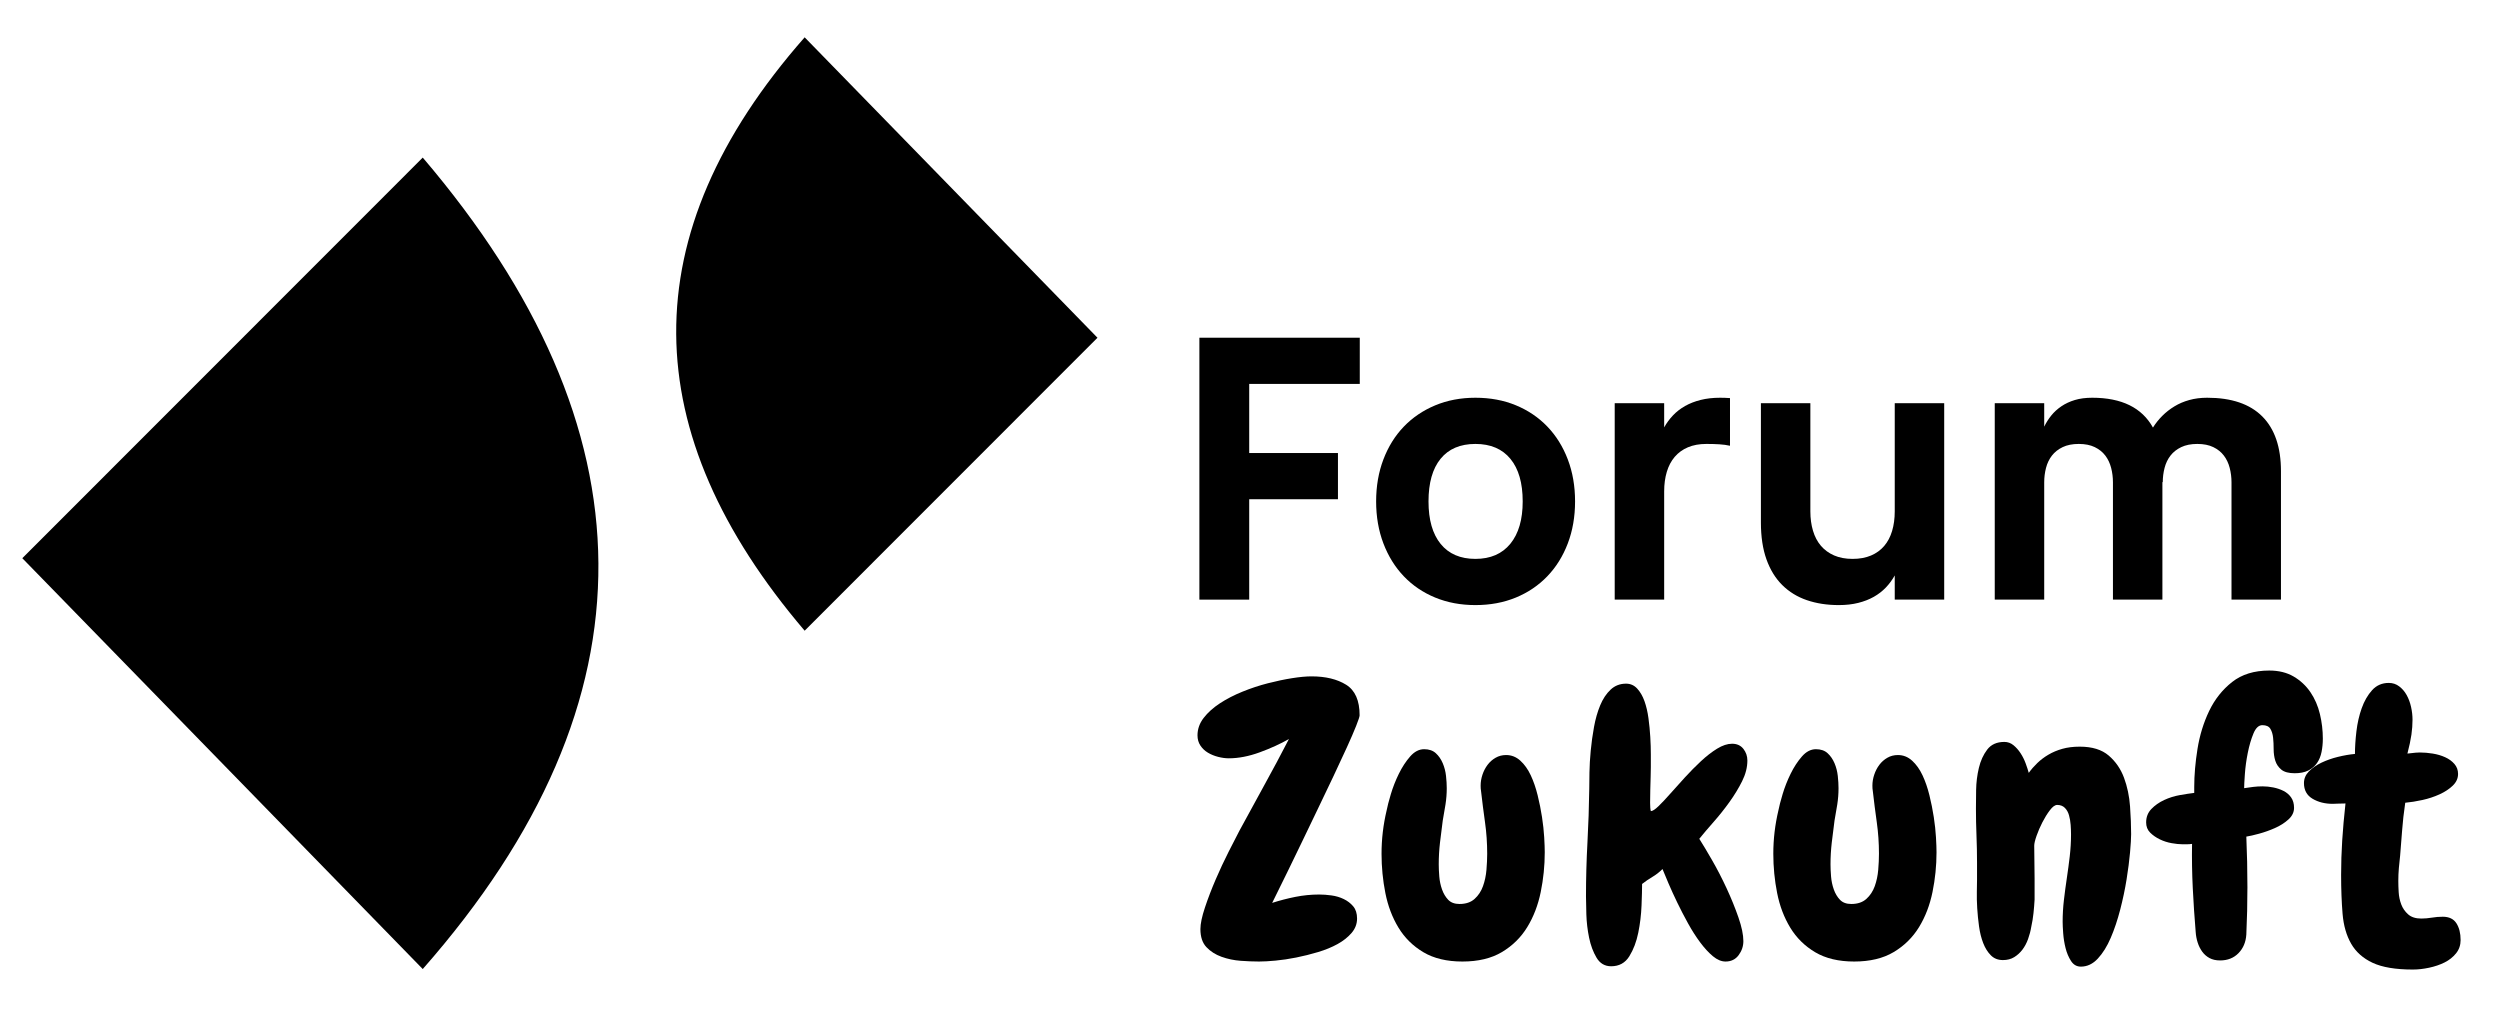 <?xml version="1.0" encoding="UTF-8" standalone="no"?>
<!DOCTYPE svg PUBLIC "-//W3C//DTD SVG 1.1//EN" "http://www.w3.org/Graphics/SVG/1.1/DTD/svg11.dtd">
<svg width="100%" height="100%" viewBox="0 0 3713 1499" version="1.1" xmlns="http://www.w3.org/2000/svg" xmlns:xlink="http://www.w3.org/1999/xlink" xml:space="preserve" xmlns:serif="http://www.serif.com/" style="fill-rule:evenodd;clip-rule:evenodd;stroke-linejoin:round;stroke-miterlimit:2;">
    <g transform="matrix(1,0,0,1,-39981.4,-23461.6)">
        <g id="ArtBoard3" transform="matrix(0.963,0,0,0.901,12681.4,21298.7)">
            <rect x="28336.2" y="2399.65" width="3853.9" height="1662.96" style="fill:none;"/>
            <g transform="matrix(0.854,0,0,0.913,28768.3,1945.38)">
                <path d="M1674.92,1581.16L1674.92,1108.28L1964.56,1108.28L1964.56,1191.69L1764.9,1191.69L1764.9,1316.48L1925.15,1316.48L1925.15,1399.89L1764.9,1399.89L1764.9,1581.16L1674.92,1581.16Z" style="fill-rule:nonzero;"/>
                <path d="M2173.41,1591.01C2146.92,1591.01 2122.68,1586.47 2100.67,1577.39C2078.67,1568.3 2059.79,1555.49 2044.03,1538.96C2028.27,1522.43 2016.01,1502.68 2007.25,1479.69C1998.49,1456.7 1994.11,1431.42 1994.11,1403.83C1994.11,1376.25 1998.49,1350.96 2007.25,1327.98C2016.01,1304.99 2028.27,1285.28 2044.03,1268.87C2059.79,1252.44 2078.67,1239.64 2100.67,1230.44C2122.68,1221.25 2146.92,1216.65 2173.41,1216.65C2200.12,1216.65 2224.48,1221.19 2246.48,1230.28C2268.48,1239.37 2287.42,1252.17 2303.29,1268.7C2319.16,1285.23 2331.48,1304.99 2340.23,1327.98C2348.99,1350.96 2353.37,1376.25 2353.37,1403.83C2353.37,1431.42 2348.99,1456.7 2340.23,1479.69C2331.48,1502.68 2319.16,1522.43 2303.29,1538.96C2287.42,1555.49 2268.48,1568.3 2246.48,1577.39C2224.48,1586.47 2200.12,1591.01 2173.41,1591.01ZM2173.41,1507.6C2200.56,1507.6 2221.58,1498.52 2236.46,1480.35C2251.35,1462.18 2258.79,1436.67 2258.79,1403.83C2258.79,1370.56 2251.41,1344.94 2236.63,1326.99C2221.85,1309.04 2200.78,1300.06 2173.41,1300.06C2146.05,1300.06 2125.09,1308.98 2110.53,1326.83C2095.97,1344.67 2088.69,1370.34 2088.69,1403.83C2088.69,1437.11 2096.02,1462.72 2110.69,1480.67C2125.36,1498.63 2146.27,1507.6 2173.41,1507.6Z" style="fill-rule:nonzero;"/>
                <path d="M2633.16,1303.35C2627.46,1302.03 2621.06,1301.16 2613.95,1300.72C2606.83,1300.28 2599,1300.06 2590.47,1300.06C2577.77,1300.06 2566.66,1302.09 2557.13,1306.14C2547.61,1310.19 2539.68,1315.93 2533.33,1323.38C2526.98,1330.82 2522.22,1339.85 2519.04,1350.47C2515.87,1361.09 2514.28,1372.86 2514.28,1385.77L2514.28,1581.16L2424.96,1581.16L2424.96,1226.5L2514.28,1226.5L2514.28,1270.18C2518.66,1262.3 2523.97,1255.07 2530.21,1248.51C2536.45,1241.94 2543.72,1236.3 2552.04,1231.59C2560.36,1226.89 2569.78,1223.22 2580.29,1220.59C2590.79,1217.96 2602.51,1216.65 2615.42,1216.65C2618.49,1216.65 2621.44,1216.71 2624.29,1216.82C2627.14,1216.92 2630.09,1217.09 2633.16,1217.31L2633.16,1303.35Z" style="fill-rule:nonzero;"/>
                <path d="M2778.3,1421.89C2778.3,1434.59 2779.89,1446.25 2783.07,1456.87C2786.24,1467.49 2791,1476.52 2797.35,1483.96C2803.7,1491.4 2811.64,1497.2 2821.16,1501.36C2830.68,1505.52 2841.79,1507.6 2854.49,1507.6C2867.19,1507.6 2878.3,1505.58 2887.82,1501.53C2897.34,1497.48 2905.28,1491.73 2911.63,1484.29C2917.98,1476.84 2922.74,1467.81 2925.91,1457.2C2929.09,1446.58 2930.68,1434.81 2930.68,1421.89L2930.68,1226.5L3020,1226.5L3020,1581.16L2930.68,1581.16L2930.68,1537.49C2926.3,1545.37 2920.99,1552.59 2914.75,1559.16C2908.51,1565.73 2901.23,1571.37 2892.91,1576.07C2884.59,1580.78 2875.18,1584.45 2864.67,1587.07C2854.16,1589.7 2842.45,1591.01 2829.53,1591.01C2808.51,1591.01 2789.36,1588.06 2772.06,1582.15C2754.77,1576.24 2739.94,1567.15 2727.57,1554.89C2715.2,1542.63 2705.68,1527.14 2699,1508.42C2692.32,1489.71 2688.98,1467.54 2688.98,1441.93L2688.98,1226.5L2778.3,1226.5L2778.3,1421.89Z" style="fill-rule:nonzero;"/>
                <path d="M3324.74,1369.35C3324.74,1360.38 3323.65,1351.67 3321.46,1343.25C3319.27,1334.82 3315.77,1327.43 3310.95,1321.08C3306.13,1314.73 3299.78,1309.64 3291.9,1305.81C3284.02,1301.98 3274.39,1300.06 3263.01,1300.06C3251.62,1300.06 3241.93,1301.98 3233.94,1305.81C3225.95,1309.64 3219.49,1314.73 3214.57,1321.08C3209.64,1327.43 3206.08,1334.82 3203.89,1343.25C3201.71,1351.67 3200.61,1360.38 3200.61,1369.35L3200.61,1581.16L3111.29,1581.16L3111.29,1226.5L3200.61,1226.5L3200.61,1268.87C3204.11,1261.64 3208.38,1254.91 3213.42,1248.67C3218.45,1242.43 3224.53,1236.9 3231.64,1232.09C3238.76,1227.27 3246.86,1223.49 3255.94,1220.76C3265.03,1218.02 3275.48,1216.65 3287.31,1216.65C3340.5,1216.65 3377.07,1234.6 3396.99,1270.51C3401.8,1262.84 3407.44,1255.78 3413.9,1249.33C3420.36,1242.87 3427.64,1237.17 3435.74,1232.25C3443.84,1227.32 3452.81,1223.49 3462.66,1220.76C3472.52,1218.02 3483.24,1216.65 3494.85,1216.65C3538.85,1216.65 3572.07,1227.93 3594.51,1250.48C3616.95,1273.02 3628.17,1305.97 3628.17,1349.32L3628.17,1581.16L3538.85,1581.16L3538.85,1369.35C3538.85,1360.38 3537.76,1351.67 3535.57,1343.25C3533.38,1334.82 3529.88,1327.43 3525.06,1321.08C3520.24,1314.73 3513.89,1309.64 3506.01,1305.81C3498.13,1301.98 3488.5,1300.06 3477.11,1300.06C3465.73,1300.06 3456.04,1301.98 3448.05,1305.81C3440.06,1309.64 3433.6,1314.73 3428.68,1321.08C3423.75,1327.43 3420.19,1334.82 3418,1343.25C3415.82,1351.67 3414.72,1360.38 3414.72,1369.35L3414.06,1368.69L3414.06,1581.16L3324.74,1581.16L3324.74,1369.35Z" style="fill-rule:nonzero;"/>
            </g>
            <g transform="matrix(0.876,0,0,0.936,28766,2497.16)">
                <path d="M1917.57,1156.57C1917.57,1158.7 1915.54,1164.9 1911.47,1175.17C1907.41,1185.43 1901.96,1198.04 1895.12,1213.01C1888.28,1227.97 1880.47,1244.76 1871.71,1263.36C1862.94,1281.96 1853.86,1300.99 1844.45,1320.44C1835.04,1339.89 1825.85,1359.03 1816.87,1377.84C1807.89,1396.66 1799.66,1413.65 1792.18,1428.83C1784.69,1444.01 1778.39,1456.84 1773.26,1467.32C1768.12,1477.79 1764.92,1484.31 1763.63,1486.88C1776.89,1482.6 1790.47,1479.08 1804.36,1476.3C1818.26,1473.52 1832.26,1472.13 1846.37,1472.13C1853.22,1472.13 1860.48,1472.66 1868.18,1473.73C1875.88,1474.8 1883.04,1476.94 1889.67,1480.14C1896.3,1483.35 1901.85,1487.63 1906.34,1492.97C1910.83,1498.32 1913.08,1505.48 1913.08,1514.46C1913.08,1523.87 1909.87,1532.31 1903.46,1539.79C1897.04,1547.28 1888.81,1553.8 1878.76,1559.36C1868.72,1564.91 1857.28,1569.62 1844.45,1573.47C1831.62,1577.31 1818.79,1580.52 1805.97,1583.09C1793.14,1585.65 1780.95,1587.47 1769.41,1588.54C1757.86,1589.61 1748.24,1590.14 1740.55,1590.14C1730.71,1590.14 1719.91,1589.71 1708.15,1588.86C1696.4,1588 1685.17,1585.65 1674.48,1581.8C1663.79,1577.95 1654.92,1572.29 1647.87,1564.81C1640.81,1557.32 1637.28,1546.74 1637.28,1533.06C1637.28,1523.65 1639.95,1510.93 1645.3,1494.9C1650.64,1478.86 1656.95,1462.4 1664.22,1445.51C1671.49,1428.62 1679.08,1412.37 1686.99,1396.76C1694.9,1381.16 1701.21,1368.86 1705.91,1359.88C1720.45,1332.95 1735.09,1306.12 1749.85,1279.39C1764.6,1252.67 1779.03,1225.62 1793.14,1198.26C1778.17,1206.81 1761.07,1214.61 1741.83,1221.67C1722.59,1228.72 1704.41,1232.25 1687.31,1232.25C1681.32,1232.25 1675.02,1231.39 1668.39,1229.68C1661.76,1227.97 1655.78,1225.52 1650.43,1222.31C1645.09,1219.1 1640.7,1214.93 1637.28,1209.8C1633.86,1204.67 1632.15,1198.68 1632.15,1191.84C1632.15,1180.73 1635.79,1170.46 1643.06,1161.06C1650.32,1151.65 1659.84,1143.1 1671.6,1135.4C1683.36,1127.7 1696.61,1120.86 1711.36,1114.88C1726.11,1108.89 1740.97,1103.97 1755.94,1100.12C1770.9,1096.28 1785.12,1093.28 1798.59,1091.14C1812.06,1089.01 1823.5,1087.94 1832.9,1087.94C1857.7,1087.94 1878.02,1092.86 1893.84,1102.69C1909.66,1112.53 1917.57,1130.48 1917.57,1156.57Z" style="fill-rule:nonzero;"/>
                <path d="M2243.52,1397.73C2243.52,1421.24 2241.17,1444.55 2236.46,1467.64C2231.76,1490.73 2223.85,1511.36 2212.73,1529.53C2201.61,1547.7 2186.76,1562.35 2168.16,1573.47C2149.56,1584.58 2126.36,1590.14 2098.57,1590.14C2071.2,1590.14 2048.32,1584.69 2029.94,1573.79C2011.55,1562.88 1996.91,1548.45 1986,1530.49C1975.1,1512.53 1967.4,1492.22 1962.91,1469.56C1958.42,1446.9 1956.18,1423.81 1956.18,1400.29C1956.18,1374.64 1959.17,1349.19 1965.16,1323.97C1966.44,1317.13 1968.9,1307.61 1972.53,1295.43C1976.17,1283.24 1980.87,1271.27 1986.64,1259.51C1992.42,1247.75 1999.04,1237.59 2006.53,1229.04C2014.01,1220.49 2022.24,1216.21 2031.22,1216.21C2039.77,1216.21 2046.61,1218.57 2051.74,1223.27C2056.88,1227.97 2060.94,1233.85 2063.93,1240.91C2066.92,1247.96 2068.85,1255.45 2069.7,1263.36C2070.56,1271.27 2070.99,1278.43 2070.99,1284.84C2070.99,1294.68 2070.24,1304.3 2068.74,1313.7C2067.24,1323.11 2065.64,1332.52 2063.93,1341.93C2062.22,1354.75 2060.62,1367.58 2059.12,1380.41C2057.62,1393.24 2056.88,1406.06 2056.88,1418.89C2056.88,1425.31 2057.2,1432.47 2057.84,1440.38C2058.48,1448.29 2060.08,1455.88 2062.65,1463.15C2065.21,1470.42 2068.85,1476.51 2073.55,1481.43C2078.26,1486.34 2084.88,1488.8 2093.43,1488.8C2104.55,1488.8 2113.42,1485.81 2120.05,1479.82C2126.68,1473.84 2131.6,1466.36 2134.8,1457.38C2138.01,1448.4 2140.04,1438.78 2140.9,1428.51C2141.75,1418.25 2142.18,1408.84 2142.18,1400.29C2142.18,1381.48 2140.9,1362.99 2138.33,1344.81C2135.77,1326.64 2133.41,1308.15 2131.28,1289.33C2130.85,1287.19 2130.64,1284.2 2130.64,1280.35C2130.64,1273.94 2131.7,1267.53 2133.84,1261.11C2135.98,1254.7 2138.97,1248.93 2142.82,1243.79C2146.67,1238.66 2151.37,1234.49 2156.93,1231.29C2162.49,1228.08 2168.69,1226.48 2175.53,1226.48C2184.94,1226.48 2193.28,1229.79 2200.55,1236.42C2207.82,1243.05 2213.91,1251.6 2218.83,1262.07C2223.74,1272.55 2227.8,1284.31 2231.01,1297.35C2234.22,1310.39 2236.78,1323.22 2238.71,1335.83C2240.63,1348.45 2241.91,1360.31 2242.56,1371.43C2243.2,1382.55 2243.52,1391.31 2243.52,1397.73Z" style="fill-rule:nonzero;"/>
                <path d="M2600.26,1236.1C2600.26,1248.07 2597.16,1260.26 2590.96,1272.66C2584.76,1285.06 2577.27,1297.35 2568.51,1309.54C2559.74,1321.72 2550.55,1333.27 2540.93,1344.17C2531.31,1355.08 2522.86,1365.02 2515.59,1374C2521.58,1383.4 2529.06,1395.91 2538.04,1411.52C2547.02,1427.12 2555.57,1443.69 2563.7,1461.22C2571.82,1478.76 2578.77,1495.86 2584.54,1512.53C2590.31,1529.21 2593.2,1543.11 2593.2,1554.22C2593.2,1563.2 2590.42,1571.43 2584.86,1578.92C2579.3,1586.4 2571.61,1590.14 2561.77,1590.14C2554.5,1590.14 2547.13,1587.04 2539.64,1580.84C2532.16,1574.64 2524.68,1566.52 2517.2,1556.47C2509.71,1546.42 2502.55,1535.2 2495.71,1522.8C2488.87,1510.4 2482.56,1498.21 2476.79,1486.24C2471.02,1474.27 2465.89,1463.04 2461.4,1452.57C2456.91,1442.09 2453.38,1433.64 2450.81,1427.23C2445.26,1432.79 2439.38,1437.38 2433.18,1441.02C2426.97,1444.65 2420.88,1448.82 2414.9,1453.53C2414.9,1462.51 2414.58,1475.12 2413.93,1491.37C2413.29,1507.62 2411.37,1523.65 2408.16,1539.47C2404.95,1555.29 2399.72,1569.08 2392.45,1580.84C2385.18,1592.6 2374.49,1598.48 2360.38,1598.48C2349.26,1598.48 2340.71,1593.45 2334.72,1583.41C2328.74,1573.36 2324.35,1561.6 2321.58,1548.13C2318.8,1534.66 2317.19,1520.98 2316.76,1507.08C2316.34,1493.19 2316.12,1482.6 2316.12,1475.33C2316.12,1443.69 2316.98,1412.05 2318.69,1380.41C2320.4,1348.77 2321.47,1317.13 2321.89,1285.48C2321.89,1278.21 2322,1268.7 2322.22,1256.94C2322.43,1245.18 2323.18,1232.46 2324.46,1218.78C2325.74,1205.1 2327.67,1191.2 2330.23,1177.09C2332.8,1162.98 2336.43,1150.26 2341.14,1138.93C2345.84,1127.6 2351.93,1118.4 2359.42,1111.35C2366.9,1104.29 2375.99,1100.77 2386.68,1100.77C2394.37,1100.77 2400.89,1103.65 2406.24,1109.42C2411.58,1115.2 2415.86,1122.57 2419.07,1131.55C2422.27,1140.53 2424.62,1150.58 2426.12,1161.7C2427.62,1172.82 2428.69,1183.83 2429.33,1194.73C2429.97,1205.63 2430.29,1215.79 2430.29,1225.19L2430.29,1247.64C2430.29,1251.49 2430.18,1257.16 2429.97,1264.64C2429.76,1272.12 2429.54,1279.93 2429.33,1288.05C2429.11,1296.17 2429.01,1303.66 2429.01,1310.5C2429.01,1317.34 2429.43,1322.26 2430.29,1325.25C2433.28,1325.25 2437.77,1322.36 2443.76,1316.59C2449.74,1310.82 2456.69,1303.44 2464.6,1294.46C2472.51,1285.48 2481.07,1275.97 2490.26,1265.92C2499.45,1255.87 2508.86,1246.36 2518.48,1237.38C2528.1,1228.4 2537.61,1221.03 2547.02,1215.25C2556.43,1209.48 2565.19,1206.59 2573.32,1206.59C2581.87,1206.59 2588.5,1209.59 2593.2,1215.57C2597.9,1221.56 2600.26,1228.4 2600.26,1236.1Z" style="fill-rule:nonzero;"/>
                <path d="M2933.26,1397.73C2933.26,1421.24 2930.91,1444.55 2926.21,1467.64C2921.5,1490.73 2913.59,1511.36 2902.48,1529.53C2891.36,1547.7 2876.5,1562.35 2857.9,1573.47C2839.3,1584.58 2816.1,1590.14 2788.31,1590.14C2760.94,1590.14 2738.07,1584.69 2719.68,1573.79C2701.3,1562.88 2686.65,1548.45 2675.75,1530.49C2664.84,1512.53 2657.15,1492.22 2652.66,1469.56C2648.17,1446.9 2645.92,1423.81 2645.92,1400.29C2645.92,1374.64 2648.91,1349.19 2654.9,1323.97C2656.18,1317.13 2658.64,1307.61 2662.28,1295.43C2665.91,1283.24 2670.62,1271.27 2676.39,1259.51C2682.16,1247.75 2688.79,1237.59 2696.27,1229.04C2703.75,1220.49 2711.99,1216.21 2720.96,1216.21C2729.52,1216.21 2736.36,1218.57 2741.49,1223.27C2746.62,1227.97 2750.68,1233.85 2753.68,1240.91C2756.67,1247.96 2758.59,1255.45 2759.45,1263.36C2760.3,1271.27 2760.73,1278.43 2760.73,1284.84C2760.73,1294.68 2759.98,1304.3 2758.49,1313.7C2756.99,1323.11 2755.39,1332.52 2753.68,1341.93C2751.96,1354.75 2750.36,1367.58 2748.86,1380.41C2747.37,1393.24 2746.62,1406.06 2746.62,1418.89C2746.62,1425.31 2746.94,1432.47 2747.58,1440.38C2748.22,1448.29 2749.83,1455.88 2752.39,1463.15C2754.96,1470.42 2758.59,1476.51 2763.3,1481.43C2768,1486.34 2774.63,1488.8 2783.18,1488.8C2794.3,1488.8 2803.17,1485.81 2809.8,1479.82C2816.42,1473.84 2821.34,1466.36 2824.55,1457.38C2827.75,1448.4 2829.78,1438.78 2830.64,1428.51C2831.5,1418.25 2831.92,1408.84 2831.92,1400.29C2831.92,1381.48 2830.64,1362.99 2828.08,1344.81C2825.51,1326.64 2823.16,1308.15 2821.02,1289.33C2820.59,1287.19 2820.38,1284.2 2820.38,1280.35C2820.38,1273.94 2821.45,1267.53 2823.59,1261.11C2825.72,1254.7 2828.72,1248.93 2832.57,1243.79C2836.41,1238.66 2841.12,1234.49 2846.68,1231.29C2852.23,1228.08 2858.43,1226.48 2865.28,1226.48C2874.68,1226.48 2883.02,1229.79 2890.29,1236.42C2897.56,1243.05 2903.65,1251.6 2908.57,1262.07C2913.49,1272.55 2917.55,1284.31 2920.76,1297.35C2923.96,1310.39 2926.53,1323.22 2928.45,1335.83C2930.38,1348.45 2931.66,1360.31 2932.3,1371.43C2932.94,1382.55 2933.26,1391.31 2933.26,1397.73Z" style="fill-rule:nonzero;"/>
                <path d="M3187.38,1599.12C3180.11,1599.12 3174.34,1595.81 3170.06,1589.18C3165.78,1582.55 3162.58,1574.96 3160.44,1566.41C3158.3,1557.86 3156.91,1549.2 3156.27,1540.43C3155.63,1531.67 3155.31,1524.93 3155.31,1520.23C3155.31,1507.4 3156.06,1494.58 3157.55,1481.75C3159.05,1468.92 3160.76,1456.09 3162.68,1443.27C3164.61,1430.44 3166.32,1417.61 3167.82,1404.78C3169.31,1391.95 3170.06,1379.13 3170.06,1366.3C3170.06,1361.17 3169.85,1355.61 3169.42,1349.62C3168.99,1343.64 3168.03,1337.97 3166.53,1332.63C3165.04,1327.28 3162.58,1322.9 3159.16,1319.48C3155.74,1316.06 3151.25,1314.35 3145.69,1314.35C3141.84,1314.35 3137.56,1317.45 3132.86,1323.65C3128.16,1329.85 3123.77,1336.9 3119.71,1344.81C3115.65,1352.72 3112.23,1360.63 3109.45,1368.54C3106.67,1376.45 3105.28,1382.33 3105.28,1386.18C3105.28,1395.59 3105.39,1405.1 3105.6,1414.72C3105.82,1424.34 3105.92,1434.07 3105.92,1443.91L3105.92,1481.11C3105.49,1488.8 3104.85,1496.71 3104,1504.84C3103.14,1512.96 3101.86,1520.87 3100.15,1528.57C3098.87,1536.27 3096.94,1543.64 3094.38,1550.7C3091.81,1557.75 3088.5,1563.95 3084.44,1569.3C3080.37,1574.64 3075.56,1579.02 3070.01,1582.44C3064.45,1585.87 3057.82,1587.58 3050.12,1587.58C3041.57,1587.58 3034.51,1584.8 3028.96,1579.24C3023.4,1573.68 3018.91,1566.52 3015.49,1557.75C3012.07,1548.99 3009.61,1539.15 3008.11,1528.25C3006.62,1517.35 3005.55,1506.65 3004.9,1496.18C3004.26,1485.7 3004.05,1476.08 3004.26,1467.32C3004.48,1458.55 3004.58,1451.6 3004.58,1446.47L3004.58,1416.33C3004.58,1400.08 3004.26,1384.04 3003.62,1368.22C3002.98,1352.4 3002.66,1336.58 3002.66,1320.76C3002.66,1312.21 3002.77,1301.31 3002.98,1288.05C3003.19,1274.8 3004.8,1261.86 3007.79,1249.25C3010.78,1236.63 3015.7,1225.84 3022.54,1216.86C3029.38,1207.88 3039.43,1203.39 3052.69,1203.39C3058.67,1203.39 3064.02,1205.31 3068.72,1209.16C3073.43,1213.01 3077.6,1217.71 3081.23,1223.27C3084.86,1228.83 3087.86,1234.82 3090.21,1241.23C3092.56,1247.64 3094.38,1253.2 3095.66,1257.9C3099.94,1251.92 3104.96,1246.15 3110.73,1240.59C3116.51,1235.03 3123.03,1230.11 3130.3,1225.84C3137.56,1221.56 3145.69,1218.14 3154.67,1215.57C3163.65,1213.01 3173.91,1211.73 3185.45,1211.73C3207.26,1211.73 3224.26,1216.96 3236.44,1227.44C3248.63,1237.91 3257.61,1250.96 3263.38,1266.56C3269.15,1282.17 3272.68,1298.95 3273.97,1316.91C3275.25,1334.87 3275.89,1351.12 3275.89,1365.66C3275.89,1372.93 3275.25,1383.72 3273.97,1398.05C3272.68,1412.37 3270.65,1428.19 3267.87,1445.51C3265.09,1462.83 3261.35,1480.57 3256.65,1498.74C3251.94,1516.92 3246.39,1533.49 3239.97,1548.45C3233.56,1563.42 3225.97,1575.6 3217.2,1585.01C3208.44,1594.42 3198.49,1599.12 3187.38,1599.12Z" style="fill-rule:nonzero;"/>
                <path d="M3613.39,1197.62C3613.39,1205.74 3612.64,1213.54 3611.14,1221.03C3609.64,1228.51 3606.97,1235.03 3603.12,1240.59C3599.27,1246.15 3594.14,1250.53 3587.73,1253.74C3581.32,1256.94 3573.41,1258.55 3564,1258.55C3553.31,1258.55 3545.4,1256.41 3540.27,1252.13C3535.14,1247.86 3531.61,1242.62 3529.68,1236.42C3527.76,1230.22 3526.8,1223.48 3526.8,1216.21C3526.8,1208.95 3526.48,1202.21 3525.84,1196.01C3525.2,1189.81 3523.59,1184.57 3521.03,1180.3C3518.46,1176.02 3513.76,1173.88 3506.91,1173.88C3500.5,1173.88 3495.26,1178.8 3491.2,1188.64C3487.14,1198.47 3483.83,1209.8 3481.26,1222.63C3478.69,1235.46 3476.98,1247.96 3476.13,1260.15C3475.27,1272.34 3474.85,1280.57 3474.85,1284.84C3480.41,1283.99 3485.75,1283.24 3490.88,1282.6C3496.01,1281.96 3501.57,1281.64 3507.56,1281.64C3513.54,1281.64 3519.74,1282.28 3526.16,1283.56C3532.57,1284.84 3538.56,1286.87 3544.12,1289.65C3549.67,1292.43 3554.16,1296.28 3557.59,1301.2C3561.01,1306.12 3562.72,1312.21 3562.72,1319.48C3562.72,1327.17 3559.4,1334.02 3552.77,1340C3546.15,1345.99 3538.24,1351.01 3529.04,1355.08C3519.85,1359.14 3510.55,1362.45 3501.14,1365.02C3491.74,1367.58 3484.25,1369.29 3478.69,1370.15C3479.98,1399.65 3480.62,1429.37 3480.62,1459.3C3480.62,1487.52 3479.98,1515.31 3478.69,1542.68C3477.84,1555.93 3473.24,1566.84 3464.91,1575.39C3456.57,1583.94 3445.77,1588.22 3432.51,1588.22C3425.25,1588.22 3419.05,1586.83 3413.91,1584.05C3408.78,1581.27 3404.51,1577.53 3401.09,1572.82C3397.67,1568.12 3394.99,1562.78 3393.07,1556.79C3391.15,1550.8 3389.97,1544.6 3389.54,1538.19C3387.4,1512.53 3385.69,1486.77 3384.41,1460.9C3383.13,1435.03 3382.7,1409.06 3383.13,1382.98C3380.14,1383.4 3377.25,1383.62 3374.47,1383.62L3365.81,1383.62C3360.68,1383.62 3354.48,1382.98 3347.21,1381.69C3339.94,1380.41 3332.99,1378.16 3326.37,1374.96C3319.74,1371.75 3314.07,1367.8 3309.37,1363.09C3304.67,1358.39 3302.31,1352.4 3302.31,1345.13C3302.31,1335.73 3305.41,1327.82 3311.61,1321.4C3317.81,1314.99 3325.3,1309.75 3334.06,1305.69C3342.83,1301.63 3352.02,1298.74 3361.64,1297.03C3371.26,1295.32 3379.71,1294.04 3386.98,1293.18L3386.98,1282.92C3386.98,1261.97 3388.9,1239.52 3392.75,1215.57C3396.6,1191.63 3403.44,1169.39 3413.27,1148.87C3423.11,1128.35 3436.58,1111.35 3453.68,1097.88C3470.78,1084.41 3492.59,1077.68 3519.1,1077.68C3535.78,1077.68 3550.1,1081.2 3562.07,1088.26C3574.05,1095.31 3583.88,1104.51 3591.58,1115.84C3599.27,1127.17 3604.83,1140 3608.25,1154.32C3611.68,1168.65 3613.39,1183.08 3613.39,1197.62Z" style="fill-rule:nonzero;"/>
                <path d="M3771.93,1604.25C3741.58,1604.25 3717.95,1600.3 3701.06,1592.39C3684.17,1584.48 3671.56,1573.25 3663.22,1558.71C3654.88,1544.18 3649.86,1526.64 3648.15,1506.12C3646.44,1485.6 3645.58,1462.72 3645.58,1437.49C3645.58,1417.4 3646.22,1397.19 3647.51,1376.88C3648.79,1356.57 3650.71,1334.87 3653.28,1311.78C3647.29,1311.78 3642.59,1311.89 3639.17,1312.1C3635.75,1312.32 3632.97,1312.42 3630.83,1312.42C3617.15,1312.42 3605.28,1309.43 3595.23,1303.44C3585.18,1297.46 3580.16,1288.26 3580.16,1275.86C3580.16,1268.17 3583.05,1261.33 3588.82,1255.34C3594.59,1249.35 3601.97,1244.22 3610.95,1239.95C3619.93,1235.67 3629.66,1232.25 3640.13,1229.68C3650.61,1227.12 3660.55,1225.41 3669.95,1224.55C3669.95,1212.58 3670.81,1199.33 3672.52,1184.79C3674.23,1170.25 3677.33,1156.67 3681.82,1144.06C3686.31,1131.44 3692.4,1120.86 3700.1,1112.31C3707.8,1103.76 3717.63,1099.48 3729.6,1099.48C3736.45,1099.48 3742.54,1101.51 3747.88,1105.58C3753.23,1109.64 3757.61,1114.77 3761.03,1120.97C3764.45,1127.17 3767.02,1134.12 3768.73,1141.82C3770.44,1149.51 3771.29,1156.99 3771.29,1164.26C3771.29,1172.82 3770.65,1181.58 3769.37,1190.56C3768.09,1199.54 3765.74,1210.66 3762.31,1223.91C3769.58,1223.06 3774.5,1222.52 3777.07,1222.31C3779.63,1222.09 3781.98,1221.99 3784.12,1221.99C3791.39,1221.99 3798.98,1222.63 3806.89,1223.91C3814.8,1225.19 3822.07,1227.33 3828.7,1230.33C3835.33,1233.32 3840.78,1237.27 3845.05,1242.19C3849.33,1247.11 3851.47,1252.99 3851.47,1259.83C3851.47,1267.53 3848.37,1274.37 3842.17,1280.35C3835.97,1286.34 3828.16,1291.47 3818.76,1295.75C3809.35,1300.02 3799.3,1303.34 3788.61,1305.69C3777.92,1308.04 3767.87,1309.64 3758.47,1310.5C3755.9,1328.03 3754.08,1344.17 3753.01,1358.92C3751.95,1373.67 3750.77,1388.53 3749.49,1403.5C3748.63,1410.77 3747.88,1418.14 3747.24,1425.63C3746.6,1433.11 3746.28,1440.7 3746.28,1448.4C3746.28,1453.95 3746.49,1460.48 3746.92,1467.96C3747.35,1475.44 3748.85,1482.6 3751.41,1489.44C3753.98,1496.29 3758.04,1502.16 3763.6,1507.08C3769.16,1512 3776.85,1514.46 3786.69,1514.46C3792.67,1514.46 3798.87,1513.92 3805.29,1512.86C3811.7,1511.79 3818.11,1511.25 3824.53,1511.25C3835.65,1511.25 3843.66,1515.1 3848.58,1522.8C3853.5,1530.49 3855.96,1540.33 3855.96,1552.3C3855.96,1561.28 3853.28,1569.08 3847.94,1575.71C3842.59,1582.34 3835.86,1587.68 3827.74,1591.75C3819.61,1595.81 3810.53,1598.91 3800.48,1601.05C3790.43,1603.18 3780.91,1604.25 3771.93,1604.25Z" style="fill-rule:nonzero;"/>
            </g>
            <g transform="matrix(1.556,0,0,1.663,27061.8,-1861.47)">
                <g transform="matrix(2.441,0,0,2.441,-25631.4,9170.2)">
                    <path d="M10848.3,-2480.15L11010.9,-2642.83C11104.5,-2533 11107.5,-2423.16 11010.9,-2313.32L10848.3,-2480.15Z"/>
                </g>
                <g transform="matrix(-1.785,2.1859e-16,-2.1859e-16,-1.785,21279.2,-1529.43)">
                    <path d="M10848.3,-2480.15L11010.9,-2642.83C11104.5,-2533 11107.5,-2423.16 11010.9,-2313.32L10848.3,-2480.15Z"/>
                </g>
            </g>
        </g>
    </g>
</svg>
